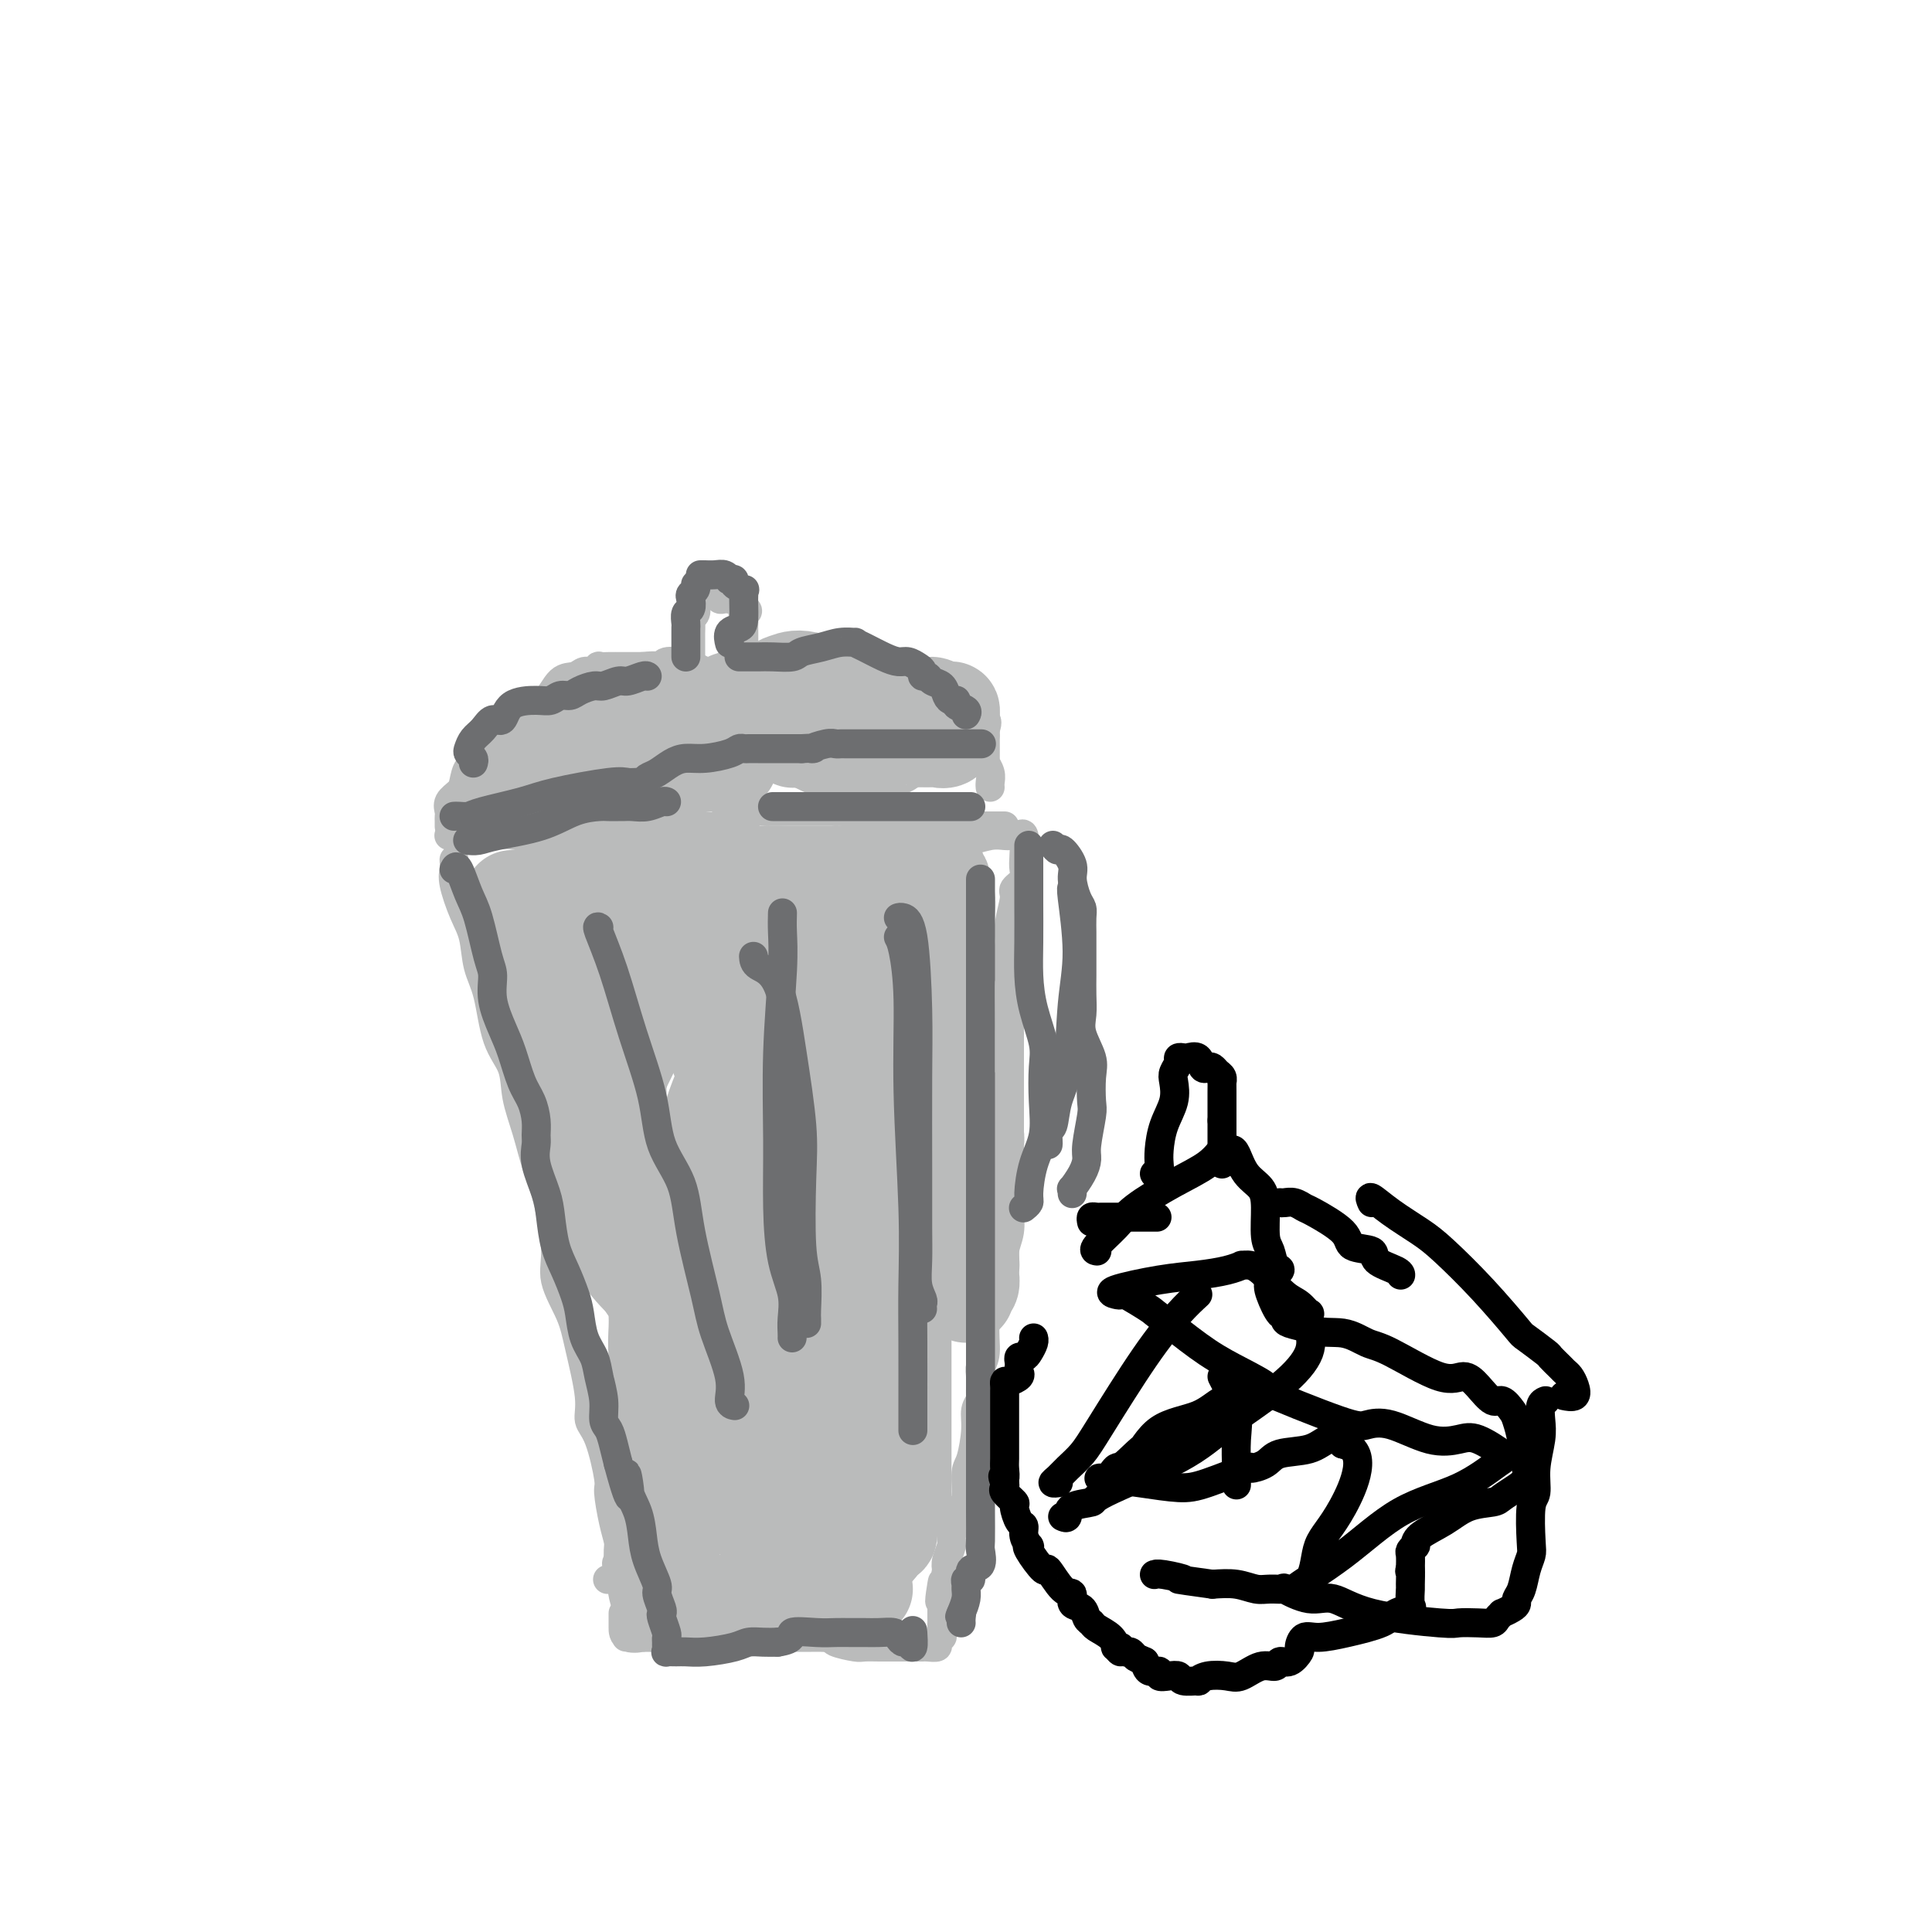 <svg viewBox='0 0 400 400' version='1.1' xmlns='http://www.w3.org/2000/svg' xmlns:xlink='http://www.w3.org/1999/xlink'><g fill='none' stroke='#BABBBB' stroke-width='6' stroke-linecap='round' stroke-linejoin='round'><path d='M94,178c0.046,0.658 0.091,1.315 0,2c-0.091,0.685 -0.319,1.396 0,3c0.319,1.604 1.186,4.101 2,6c0.814,1.899 1.574,3.199 2,5c0.426,1.801 0.519,4.104 1,6c0.481,1.896 1.350,3.386 2,6c0.650,2.614 1.080,6.352 2,9c0.920,2.648 2.329,4.207 3,6c0.671,1.793 0.605,3.819 1,6c0.395,2.181 1.252,4.517 2,7c0.748,2.483 1.387,5.114 2,7c0.613,1.886 1.199,3.027 2,6c0.801,2.973 1.816,7.779 2,11c0.184,3.221 -0.464,4.858 0,7c0.464,2.142 2.039,4.788 3,7c0.961,2.212 1.309,3.991 2,7c0.691,3.009 1.725,7.250 2,10c0.275,2.750 -0.211,4.010 0,5c0.211,0.990 1.118,1.711 2,4c0.882,2.289 1.739,6.145 2,8c0.261,1.855 -0.074,1.709 0,3c0.074,1.291 0.556,4.020 1,6c0.444,1.980 0.851,3.211 1,4c0.149,0.789 0.040,1.135 0,2c-0.040,0.865 -0.011,2.247 0,3c0.011,0.753 0.006,0.876 0,1'/><path d='M128,325c2.329,12.022 0.652,3.078 0,0c-0.652,-3.078 -0.278,-0.289 0,1c0.278,1.289 0.459,1.078 0,1c-0.459,-0.078 -1.560,-0.022 -2,0c-0.440,0.022 -0.220,0.011 0,0'/><path d='M96,173c0.487,-0.016 0.975,-0.033 2,0c1.025,0.033 2.588,0.115 4,0c1.412,-0.115 2.673,-0.427 5,0c2.327,0.427 5.721,1.593 8,2c2.279,0.407 3.443,0.057 5,0c1.557,-0.057 3.506,0.181 5,0c1.494,-0.181 2.534,-0.781 4,-1c1.466,-0.219 3.359,-0.059 5,0c1.641,0.059 3.030,0.016 4,0c0.970,-0.016 1.523,-0.004 3,0c1.477,0.004 3.880,0.001 6,0c2.120,-0.001 3.959,-0.000 6,0c2.041,0.000 4.286,0.000 7,0c2.714,-0.000 5.898,-0.000 8,0c2.102,0.000 3.123,0.000 4,0c0.877,-0.000 1.609,-0.000 2,0c0.391,0.000 0.441,0.000 1,0c0.559,-0.000 1.627,-0.000 3,0c1.373,0.000 3.050,0.000 4,0c0.950,-0.000 1.172,-0.000 2,0c0.828,0.000 2.261,0.000 3,0c0.739,-0.000 0.782,-0.000 1,0c0.218,0.000 0.609,0.000 1,0'/><path d='M189,174c15.667,0.167 8.333,0.083 1,0'/><path d='M190,174c0.479,-0.016 1.175,-0.057 3,0c1.825,0.057 4.779,0.211 7,0c2.221,-0.211 3.708,-0.788 5,-1c1.292,-0.212 2.388,-0.060 3,0c0.612,0.060 0.738,0.029 1,0c0.262,-0.029 0.658,-0.054 1,0c0.342,0.054 0.630,0.188 1,0c0.370,-0.188 0.823,-0.699 1,0c0.177,0.699 0.076,2.607 0,4c-0.076,1.393 -0.129,2.270 0,3c0.129,0.730 0.441,1.314 0,2c-0.441,0.686 -1.635,1.474 -2,2c-0.365,0.526 0.098,0.791 0,2c-0.098,1.209 -0.757,3.364 -1,5c-0.243,1.636 -0.069,2.753 0,4c0.069,1.247 0.035,2.623 0,4'/><path d='M209,199c-0.309,4.550 -0.083,2.925 0,4c0.083,1.075 0.022,4.852 0,7c-0.022,2.148 -0.006,2.668 0,4c0.006,1.332 0.002,3.474 0,5c-0.002,1.526 -0.001,2.434 0,5c0.001,2.566 0.001,6.791 0,9c-0.001,2.209 -0.005,2.404 0,4c0.005,1.596 0.017,4.593 0,7c-0.017,2.407 -0.063,4.225 0,6c0.063,1.775 0.233,3.508 0,5c-0.233,1.492 -0.870,2.741 -1,4c-0.130,1.259 0.249,2.526 0,4c-0.249,1.474 -1.124,3.155 -2,5c-0.876,1.845 -1.752,3.854 -2,6c-0.248,2.146 0.131,4.430 0,6c-0.131,1.570 -0.771,2.426 -1,3c-0.229,0.574 -0.047,0.867 0,2c0.047,1.133 -0.043,3.105 0,4c0.043,0.895 0.218,0.712 0,1c-0.218,0.288 -0.828,1.047 -1,2c-0.172,0.953 0.094,2.100 0,4c-0.094,1.900 -0.550,4.551 -1,6c-0.450,1.449 -0.895,1.694 -1,3c-0.105,1.306 0.131,3.672 0,5c-0.131,1.328 -0.627,1.619 -1,2c-0.373,0.381 -0.622,0.851 -1,2c-0.378,1.149 -0.885,2.978 -1,4c-0.115,1.022 0.161,1.237 0,2c-0.161,0.763 -0.760,2.075 -1,3c-0.240,0.925 -0.120,1.462 0,2'/><path d='M196,325c-2.238,11.396 -1.332,4.885 -1,3c0.332,-1.885 0.089,0.857 0,2c-0.089,1.143 -0.024,0.686 0,1c0.024,0.314 0.006,1.397 0,2c-0.006,0.603 -0.000,0.725 0,1c0.000,0.275 -0.004,0.703 0,1c0.004,0.297 0.017,0.461 0,1c-0.017,0.539 -0.064,1.451 0,2c0.064,0.549 0.238,0.736 0,1c-0.238,0.264 -0.889,0.607 -1,1c-0.111,0.393 0.318,0.837 0,1c-0.318,0.163 -1.384,0.044 -2,0c-0.616,-0.044 -0.781,-0.012 -1,0c-0.219,0.012 -0.492,0.003 -1,0c-0.508,-0.003 -1.250,-0.001 -2,0c-0.750,0.001 -1.508,0.000 -2,0c-0.492,-0.000 -0.716,-0.000 -1,0c-0.284,0.000 -0.626,0.001 -1,0c-0.374,-0.001 -0.781,-0.003 -1,0c-0.219,0.003 -0.252,0.012 -1,0c-0.748,-0.012 -2.211,-0.044 -3,0c-0.789,0.044 -0.905,0.166 -2,0c-1.095,-0.166 -3.170,-0.619 -4,-1c-0.830,-0.381 -0.415,-0.691 0,-1'/><path d='M173,339c-3.366,-0.309 -1.282,-0.083 -1,0c0.282,0.083 -1.240,0.022 -2,0c-0.760,-0.022 -0.759,-0.006 -1,0c-0.241,0.006 -0.725,0.002 -1,0c-0.275,-0.002 -0.343,-0.000 -1,0c-0.657,0.000 -1.905,0.000 -3,0c-1.095,-0.000 -2.037,-0.000 -3,0c-0.963,0.000 -1.946,0.000 -3,0c-1.054,-0.000 -2.179,-0.000 -3,0c-0.821,0.000 -1.337,0.000 -2,0c-0.663,-0.000 -1.472,-0.000 -2,0c-0.528,0.000 -0.774,0.000 -1,0c-0.226,-0.000 -0.430,-0.000 -1,0c-0.570,0.000 -1.505,0.000 -2,0c-0.495,-0.000 -0.551,-0.000 -1,0c-0.449,0.000 -1.290,0.000 -2,0c-0.710,-0.000 -1.288,-0.000 -2,0c-0.712,0.000 -1.556,0.000 -2,0c-0.444,-0.000 -0.487,-0.000 -1,0c-0.513,0.000 -1.497,0.000 -2,0c-0.503,-0.000 -0.527,-0.000 -1,0c-0.473,0.000 -1.397,0.000 -2,0c-0.603,-0.000 -0.887,-0.000 -1,0c-0.113,0.000 -0.057,0.000 0,0'/><path d='M133,339c-6.309,-0.029 -2.083,-0.102 -1,0c1.083,0.102 -0.978,0.377 -2,0c-1.022,-0.377 -1.006,-1.408 -1,-2c0.006,-0.592 0.002,-0.746 0,-1c-0.002,-0.254 -0.000,-0.607 0,-1c0.000,-0.393 0.000,-0.827 0,-1c-0.000,-0.173 -0.000,-0.087 0,0'/><path d='M93,173c-0.061,0.000 -0.121,0.000 0,0c0.121,0.000 0.424,0.000 1,0c0.576,0.000 1.424,0.000 2,0c0.576,0.000 0.879,0.000 1,0c0.121,0.000 0.061,0.000 0,0'/><path d='M103,171c0.769,0.000 1.538,0.000 2,0c0.462,0.000 0.616,0.000 1,0c0.384,-0.000 0.999,0.000 2,0c1.001,0.000 2.390,0.000 3,0c0.610,0.000 0.443,0.000 1,0c0.557,0.000 1.838,0.000 3,0c1.162,0.000 2.207,0.000 3,0c0.793,0.000 1.336,-0.000 2,0c0.664,0.000 1.448,0.000 2,0c0.552,0.000 0.872,0.000 1,0c0.128,0.000 0.064,0.000 0,0'/><path d='M123,171c0.092,0.000 0.183,0.000 1,0c0.817,-0.000 2.358,-0.000 4,0c1.642,0.000 3.384,0.000 5,0c1.616,-0.000 3.104,-0.000 4,0c0.896,0.000 1.198,0.001 2,0c0.802,-0.001 2.102,-0.003 3,0c0.898,0.003 1.393,0.011 2,0c0.607,-0.011 1.325,-0.041 2,0c0.675,0.041 1.308,0.155 2,0c0.692,-0.155 1.442,-0.577 2,-1c0.558,-0.423 0.923,-0.846 1,-1c0.077,-0.154 -0.132,-0.040 0,0c0.132,0.040 0.607,0.007 1,0c0.393,-0.007 0.704,0.012 1,0c0.296,-0.012 0.578,-0.056 1,0c0.422,0.056 0.983,0.211 1,0c0.017,-0.211 -0.511,-0.789 0,-1c0.511,-0.211 2.059,-0.057 3,0c0.941,0.057 1.273,0.015 2,0c0.727,-0.015 1.850,-0.004 3,0c1.150,0.004 2.329,0.001 4,0c1.671,-0.001 3.836,-0.001 6,0'/><path d='M173,168c8.690,-0.242 5.415,0.652 6,1c0.585,0.348 5.032,0.150 8,0c2.968,-0.150 4.458,-0.250 6,0c1.542,0.250 3.135,0.852 4,1c0.865,0.148 1.001,-0.156 1,0c-0.001,0.156 -0.141,0.774 0,1c0.141,0.226 0.561,0.061 1,0c0.439,-0.061 0.895,-0.016 1,0c0.105,0.016 -0.142,0.004 0,0c0.142,-0.004 0.671,-0.001 1,0c0.329,0.001 0.456,0.000 1,0c0.544,-0.000 1.505,-0.000 2,0c0.495,0.000 0.525,0.000 1,0c0.475,-0.000 1.395,-0.000 2,0c0.605,0.000 0.894,0.000 1,0c0.106,-0.000 0.030,-0.000 0,0c-0.030,0.000 -0.015,0.000 0,0'/><path d='M93,171c-0.001,0.088 -0.002,0.175 0,0c0.002,-0.175 0.007,-0.614 0,-1c-0.007,-0.386 -0.027,-0.721 0,-1c0.027,-0.279 0.100,-0.502 0,-1c-0.100,-0.498 -0.374,-1.270 0,-2c0.374,-0.730 1.395,-1.416 2,-2c0.605,-0.584 0.792,-1.064 1,-2c0.208,-0.936 0.436,-2.329 1,-3c0.564,-0.671 1.464,-0.622 2,-1c0.536,-0.378 0.707,-1.183 1,-2c0.293,-0.817 0.708,-1.647 1,-2c0.292,-0.353 0.463,-0.231 1,-1c0.537,-0.769 1.441,-2.430 2,-3c0.559,-0.570 0.772,-0.047 1,0c0.228,0.047 0.473,-0.380 1,-1c0.527,-0.620 1.338,-1.433 2,-2c0.662,-0.567 1.174,-0.888 2,-1c0.826,-0.112 1.965,-0.015 3,-1c1.035,-0.985 1.966,-3.052 3,-4c1.034,-0.948 2.170,-0.776 3,-1c0.830,-0.224 1.352,-0.845 2,-1c0.648,-0.155 1.422,0.155 2,0c0.578,-0.155 0.962,-0.773 1,-1c0.038,-0.227 -0.268,-0.061 0,0c0.268,0.061 1.111,0.016 2,0c0.889,-0.016 1.826,-0.005 3,0c1.174,0.005 2.587,0.002 4,0'/><path d='M133,138c3.524,-0.401 3.834,0.096 4,0c0.166,-0.096 0.190,-0.786 1,-1c0.810,-0.214 2.408,0.048 3,0c0.592,-0.048 0.180,-0.405 1,0c0.820,0.405 2.874,1.572 4,2c1.126,0.428 1.326,0.119 2,0c0.674,-0.119 1.822,-0.046 3,0c1.178,0.046 2.384,0.065 3,0c0.616,-0.065 0.640,-0.214 1,0c0.360,0.214 1.056,0.789 2,1c0.944,0.211 2.138,0.056 3,0c0.862,-0.056 1.393,-0.015 2,0c0.607,0.015 1.289,0.004 2,0c0.711,-0.004 1.453,-0.001 2,0c0.547,0.001 0.901,0.000 1,0c0.099,-0.000 -0.058,-0.000 1,0c1.058,0.000 3.331,0.000 5,0c1.669,-0.000 2.734,-0.001 4,0c1.266,0.001 2.734,0.004 4,0c1.266,-0.004 2.332,-0.016 3,0c0.668,0.016 0.938,0.060 2,0c1.062,-0.060 2.914,-0.224 4,0c1.086,0.224 1.404,0.834 2,1c0.596,0.166 1.469,-0.113 2,0c0.531,0.113 0.720,0.619 1,1c0.280,0.381 0.652,0.638 1,1c0.348,0.362 0.670,0.828 1,1c0.330,0.172 0.666,0.049 1,0c0.334,-0.049 0.667,-0.025 1,0'/><path d='M199,144c1.614,0.839 1.147,0.937 1,1c-0.147,0.063 0.024,0.092 0,0c-0.024,-0.092 -0.245,-0.305 0,0c0.245,0.305 0.955,1.128 1,2c0.045,0.872 -0.576,1.792 0,2c0.576,0.208 2.351,-0.295 3,0c0.649,0.295 0.174,1.387 0,2c-0.174,0.613 -0.047,0.745 0,1c0.047,0.255 0.013,0.633 0,1c-0.013,0.367 -0.004,0.724 0,1c0.004,0.276 0.005,0.472 0,1c-0.005,0.528 -0.015,1.388 0,2c0.015,0.612 0.057,0.977 0,1c-0.057,0.023 -0.211,-0.295 0,0c0.211,0.295 0.789,1.203 1,2c0.211,0.797 0.057,1.484 0,2c-0.057,0.516 -0.016,0.862 0,1c0.016,0.138 0.008,0.069 0,0'/><path d='M143,137c-0.001,0.014 -0.001,0.029 0,-1c0.001,-1.029 0.004,-3.101 0,-4c-0.004,-0.899 -0.015,-0.626 0,-1c0.015,-0.374 0.057,-1.395 0,-2c-0.057,-0.605 -0.212,-0.793 0,-1c0.212,-0.207 0.792,-0.434 1,-1c0.208,-0.566 0.046,-1.472 0,-2c-0.046,-0.528 0.026,-0.677 0,-1c-0.026,-0.323 -0.149,-0.818 0,-1c0.149,-0.182 0.569,-0.050 1,0c0.431,0.050 0.871,0.017 1,0c0.129,-0.017 -0.054,-0.019 0,0c0.054,0.019 0.344,0.057 1,0c0.656,-0.057 1.678,-0.211 2,0c0.322,0.211 -0.055,0.787 0,1c0.055,0.213 0.542,0.063 1,0c0.458,-0.063 0.886,-0.037 1,0c0.114,0.037 -0.085,0.087 0,0c0.085,-0.087 0.453,-0.311 1,0c0.547,0.311 1.274,1.155 2,2'/><path d='M154,126c1.547,0.407 0.415,0.925 0,1c-0.415,0.075 -0.111,-0.292 0,0c0.111,0.292 0.030,1.245 0,2c-0.030,0.755 -0.008,1.313 0,2c0.008,0.687 0.002,1.504 0,2c-0.002,0.496 -0.001,0.672 0,1c0.001,0.328 0.000,0.808 0,1c-0.000,0.192 -0.000,0.096 0,0'/></g>
<g fill='none' stroke='#BABBBB' stroke-width='20' stroke-linecap='round' stroke-linejoin='round'><path d='M106,186c0.347,-0.061 0.694,-0.121 1,0c0.306,0.121 0.572,0.425 2,0c1.428,-0.425 4.018,-1.578 6,-2c1.982,-0.422 3.356,-0.113 4,0c0.644,0.113 0.558,0.030 1,0c0.442,-0.030 1.413,-0.008 2,0c0.587,0.008 0.788,0.002 1,0c0.212,-0.002 0.433,-0.001 1,0c0.567,0.001 1.481,0.000 2,0c0.519,-0.000 0.645,-0.000 2,0c1.355,0.000 3.939,0.000 5,0c1.061,-0.000 0.599,-0.001 1,0c0.401,0.001 1.666,0.002 3,0c1.334,-0.002 2.739,-0.007 4,0c1.261,0.007 2.378,0.026 3,0c0.622,-0.026 0.748,-0.098 2,0c1.252,0.098 3.630,0.366 5,0c1.370,-0.366 1.732,-1.366 3,-2c1.268,-0.634 3.442,-0.902 5,-1c1.558,-0.098 2.500,-0.026 4,0c1.500,0.026 3.558,0.007 5,0c1.442,-0.007 2.269,-0.002 3,0c0.731,0.002 1.365,0.001 2,0'/><path d='M173,181c10.689,-0.773 3.911,-0.206 2,0c-1.911,0.206 1.045,0.051 2,0c0.955,-0.051 -0.091,0.000 0,0c0.091,-0.000 1.318,-0.053 2,0c0.682,0.053 0.817,0.210 1,0c0.183,-0.210 0.412,-0.788 1,-1c0.588,-0.212 1.534,-0.057 2,0c0.466,0.057 0.454,0.015 1,0c0.546,-0.015 1.652,-0.004 2,0c0.348,0.004 -0.061,0.001 0,0c0.061,-0.001 0.592,-0.000 1,0c0.408,0.000 0.691,0.000 1,0c0.309,-0.000 0.642,0.000 1,0c0.358,-0.000 0.741,-0.001 1,0c0.259,0.001 0.395,0.003 1,0c0.605,-0.003 1.678,-0.011 2,0c0.322,0.011 -0.106,0.040 0,0c0.106,-0.040 0.745,-0.148 1,0c0.255,0.148 0.125,0.553 0,1c-0.125,0.447 -0.244,0.937 0,1c0.244,0.063 0.850,-0.299 1,0c0.150,0.299 -0.156,1.260 0,2c0.156,0.740 0.774,1.259 1,2c0.226,0.741 0.061,1.704 0,3c-0.061,1.296 -0.016,2.926 0,4c0.016,1.074 0.005,1.593 0,2c-0.005,0.407 -0.002,0.704 0,1'/><path d='M196,196c0.510,2.835 0.284,1.921 0,2c-0.284,0.079 -0.626,1.151 -1,2c-0.374,0.849 -0.780,1.474 -1,2c-0.220,0.526 -0.255,0.954 0,2c0.255,1.046 0.800,2.712 1,4c0.200,1.288 0.053,2.200 0,3c-0.053,0.800 -0.014,1.489 0,2c0.014,0.511 0.003,0.845 0,2c-0.003,1.155 0.002,3.132 0,4c-0.002,0.868 -0.011,0.626 0,1c0.011,0.374 0.041,1.364 0,2c-0.041,0.636 -0.155,0.919 0,2c0.155,1.081 0.577,2.961 0,4c-0.577,1.039 -2.155,1.237 -3,2c-0.845,0.763 -0.956,2.093 -1,3c-0.044,0.907 -0.019,1.393 0,2c0.019,0.607 0.033,1.337 0,2c-0.033,0.663 -0.112,1.261 0,2c0.112,0.739 0.415,1.620 0,2c-0.415,0.380 -1.547,0.260 -2,1c-0.453,0.740 -0.226,2.339 0,3c0.226,0.661 0.453,0.383 0,1c-0.453,0.617 -1.585,2.129 -2,3c-0.415,0.871 -0.111,1.101 0,2c0.111,0.899 0.030,2.467 0,3c-0.030,0.533 -0.008,0.029 0,1c0.008,0.971 0.002,3.415 0,5c-0.002,1.585 -0.001,2.310 0,3c0.001,0.690 0.000,1.345 0,2'/><path d='M187,265c-0.000,3.121 -0.000,2.923 0,3c0.000,0.077 0.000,0.427 0,1c-0.000,0.573 -0.000,1.367 0,2c0.000,0.633 0.000,1.104 0,2c-0.000,0.896 -0.000,2.217 0,3c0.000,0.783 0.000,1.029 0,2c-0.000,0.971 -0.000,2.668 0,4c0.000,1.332 0.000,2.298 0,3c-0.000,0.702 -0.000,1.140 0,2c0.000,0.860 0.000,2.141 0,3c-0.000,0.859 -0.000,1.297 0,2c0.000,0.703 0.000,1.673 0,3c-0.000,1.327 -0.000,3.012 0,4c0.000,0.988 0.001,1.277 0,2c-0.001,0.723 -0.002,1.878 0,3c0.002,1.122 0.007,2.210 0,3c-0.007,0.790 -0.026,1.280 0,2c0.026,0.720 0.098,1.669 0,2c-0.098,0.331 -0.365,0.044 -1,0c-0.635,-0.044 -1.637,0.157 -2,1c-0.363,0.843 -0.087,2.330 0,3c0.087,0.670 -0.015,0.524 0,1c0.015,0.476 0.148,1.573 0,2c-0.148,0.427 -0.575,0.183 -1,0c-0.425,-0.183 -0.846,-0.307 -1,0c-0.154,0.307 -0.042,1.044 0,1c0.042,-0.044 0.012,-0.870 0,-1c-0.012,-0.130 -0.006,0.435 0,1'/><path d='M182,319c-0.727,1.400 -0.044,0.900 0,1c0.044,0.100 -0.550,0.800 -1,1c-0.450,0.200 -0.755,-0.100 -1,0c-0.245,0.100 -0.430,0.599 -1,1c-0.570,0.401 -1.527,0.703 -2,1c-0.473,0.297 -0.464,0.590 -1,1c-0.536,0.410 -1.618,0.937 -3,1c-1.382,0.063 -3.066,-0.337 -4,0c-0.934,0.337 -1.118,1.410 -1,2c0.118,0.590 0.540,0.697 0,1c-0.540,0.303 -2.041,0.803 -3,1c-0.959,0.197 -1.377,0.091 -2,0c-0.623,-0.091 -1.452,-0.168 -2,0c-0.548,0.168 -0.814,0.580 -1,1c-0.186,0.420 -0.292,0.848 -1,1c-0.708,0.152 -2.018,0.026 -3,0c-0.982,-0.026 -1.636,0.046 -2,0c-0.364,-0.046 -0.436,-0.209 -1,0c-0.564,0.209 -1.618,0.792 -2,1c-0.382,0.208 -0.091,0.042 -1,0c-0.909,-0.042 -3.017,0.041 -4,0c-0.983,-0.041 -0.841,-0.207 -1,0c-0.159,0.207 -0.620,0.786 -1,1c-0.380,0.214 -0.680,0.061 -1,0c-0.320,-0.061 -0.660,-0.031 -1,0'/><path d='M142,333c-3.973,0.757 -0.907,0.149 0,0c0.907,-0.149 -0.345,0.161 -1,0c-0.655,-0.161 -0.712,-0.792 -1,-2c-0.288,-1.208 -0.808,-2.994 -1,-4c-0.192,-1.006 -0.055,-1.231 0,-2c0.055,-0.769 0.029,-2.083 0,-3c-0.029,-0.917 -0.061,-1.437 0,-2c0.061,-0.563 0.213,-1.168 0,-2c-0.213,-0.832 -0.793,-1.889 -1,-3c-0.207,-1.111 -0.041,-2.276 0,-3c0.041,-0.724 -0.041,-1.008 0,-2c0.041,-0.992 0.207,-2.691 0,-4c-0.207,-1.309 -0.788,-2.228 -1,-3c-0.212,-0.772 -0.057,-1.399 0,-2c0.057,-0.601 0.015,-1.178 0,-2c-0.015,-0.822 -0.003,-1.890 0,-3c0.003,-1.110 -0.003,-2.262 0,-3c0.003,-0.738 0.015,-1.061 0,-2c-0.015,-0.939 -0.057,-2.492 0,-4c0.057,-1.508 0.211,-2.970 0,-4c-0.211,-1.030 -0.789,-1.627 -1,-3c-0.211,-1.373 -0.057,-3.524 0,-5c0.057,-1.476 0.016,-2.279 0,-3c-0.016,-0.721 -0.008,-1.361 0,-2'/><path d='M136,270c-1.382,-10.524 -1.839,-5.332 -2,-4c-0.161,1.332 -0.028,-1.194 0,-3c0.028,-1.806 -0.049,-2.892 0,-4c0.049,-1.108 0.224,-2.237 0,-3c-0.224,-0.763 -0.848,-1.160 -1,-2c-0.152,-0.840 0.170,-2.123 0,-3c-0.170,-0.877 -0.830,-1.349 -1,-2c-0.170,-0.651 0.149,-1.483 0,-2c-0.149,-0.517 -0.766,-0.721 -1,-1c-0.234,-0.279 -0.087,-0.632 0,-1c0.087,-0.368 0.113,-0.750 0,-1c-0.113,-0.250 -0.363,-0.369 -1,-1c-0.637,-0.631 -1.659,-1.776 -2,-2c-0.341,-0.224 -0.002,0.471 0,0c0.002,-0.471 -0.333,-2.107 -1,-3c-0.667,-0.893 -1.666,-1.041 -2,-1c-0.334,0.041 -0.001,0.272 0,0c0.001,-0.272 -0.328,-1.045 -1,-2c-0.672,-0.955 -1.687,-2.091 -2,-3c-0.313,-0.909 0.076,-1.591 0,-2c-0.076,-0.409 -0.616,-0.544 -1,-1c-0.384,-0.456 -0.611,-1.235 -1,-2c-0.389,-0.765 -0.942,-1.518 -1,-2c-0.058,-0.482 0.377,-0.693 0,-1c-0.377,-0.307 -1.565,-0.711 -2,-1c-0.435,-0.289 -0.117,-0.462 0,-1c0.117,-0.538 0.033,-1.439 0,-2c-0.033,-0.561 -0.017,-0.780 0,-1'/><path d='M117,219c-2.101,-4.455 -0.353,-3.093 0,-3c0.353,0.093 -0.689,-1.082 -1,-2c-0.311,-0.918 0.110,-1.579 0,-2c-0.110,-0.421 -0.751,-0.603 -1,-1c-0.249,-0.397 -0.105,-1.008 0,-2c0.105,-0.992 0.173,-2.364 0,-3c-0.173,-0.636 -0.586,-0.537 -1,-1c-0.414,-0.463 -0.828,-1.487 -1,-2c-0.172,-0.513 -0.102,-0.516 0,-1c0.102,-0.484 0.237,-1.449 0,-2c-0.237,-0.551 -0.846,-0.689 -1,-1c-0.154,-0.311 0.148,-0.796 0,-1c-0.148,-0.204 -0.744,-0.128 -1,0c-0.256,0.128 -0.171,0.308 0,1c0.171,0.692 0.427,1.896 1,3c0.573,1.104 1.464,2.107 2,3c0.536,0.893 0.717,1.677 1,3c0.283,1.323 0.667,3.187 1,4c0.333,0.813 0.614,0.577 1,1c0.386,0.423 0.877,1.505 1,2c0.123,0.495 -0.121,0.402 0,1c0.121,0.598 0.606,1.885 1,3c0.394,1.115 0.697,2.057 1,3'/><path d='M120,222c1.360,4.078 0.259,2.271 0,2c-0.259,-0.271 0.323,0.992 1,2c0.677,1.008 1.450,1.760 2,3c0.550,1.240 0.876,2.967 1,4c0.124,1.033 0.047,1.372 0,2c-0.047,0.628 -0.062,1.544 0,2c0.062,0.456 0.202,0.453 0,1c-0.202,0.547 -0.746,1.643 -1,2c-0.254,0.357 -0.218,-0.026 0,1c0.218,1.026 0.619,3.461 1,5c0.381,1.539 0.743,2.183 1,3c0.257,0.817 0.409,1.806 1,3c0.591,1.194 1.623,2.592 2,3c0.377,0.408 0.101,-0.174 0,0c-0.101,0.174 -0.027,1.106 0,2c0.027,0.894 0.007,1.752 0,2c-0.007,0.248 -0.002,-0.115 0,0c0.002,0.115 0.001,0.707 0,0c-0.001,-0.707 -0.000,-2.712 0,-6c0.000,-3.288 0.000,-7.859 0,-11c-0.000,-3.141 -0.000,-4.852 0,-7c0.000,-2.148 0.000,-4.732 0,-7c-0.000,-2.268 -0.000,-4.219 0,-6c0.000,-1.781 0.000,-3.390 0,-5'/><path d='M128,217c-0.000,-7.203 -0.000,-4.210 0,-4c0.000,0.210 0.000,-2.361 0,-4c-0.000,-1.639 -0.001,-2.344 0,-3c0.001,-0.656 0.003,-1.263 0,-2c-0.003,-0.737 -0.010,-1.605 0,-3c0.010,-1.395 0.038,-3.319 0,-4c-0.038,-0.681 -0.142,-0.120 0,0c0.142,0.120 0.529,-0.203 1,-1c0.471,-0.797 1.027,-2.070 1,-3c-0.027,-0.930 -0.635,-1.519 0,-2c0.635,-0.481 2.515,-0.854 3,-1c0.485,-0.146 -0.423,-0.064 0,0c0.423,0.064 2.177,0.110 3,0c0.823,-0.110 0.717,-0.378 1,0c0.283,0.378 0.957,1.401 2,2c1.043,0.599 2.454,0.775 4,1c1.546,0.225 3.227,0.498 5,1c1.773,0.502 3.638,1.231 5,2c1.362,0.769 2.220,1.578 3,2c0.780,0.422 1.481,0.457 2,1c0.519,0.543 0.857,1.595 0,2c-0.857,0.405 -2.909,0.164 -5,1c-2.091,0.836 -4.220,2.750 -6,4c-1.780,1.250 -3.210,1.837 -4,2c-0.790,0.163 -0.940,-0.096 -1,0c-0.060,0.096 -0.030,0.548 0,1'/><path d='M142,209c-3.027,0.681 -2.593,-1.618 -2,-3c0.593,-1.382 1.346,-1.849 3,-3c1.654,-1.151 4.211,-2.988 7,-4c2.789,-1.012 5.812,-1.200 9,-2c3.188,-0.800 6.542,-2.211 9,-3c2.458,-0.789 4.020,-0.955 5,-1c0.980,-0.045 1.377,0.030 2,0c0.623,-0.030 1.473,-0.164 2,0c0.527,0.164 0.732,0.626 1,1c0.268,0.374 0.601,0.660 1,1c0.399,0.340 0.866,0.735 1,2c0.134,1.265 -0.066,3.400 0,5c0.066,1.600 0.396,2.666 0,4c-0.396,1.334 -1.518,2.936 -2,5c-0.482,2.064 -0.325,4.591 -1,6c-0.675,1.409 -2.181,1.701 -4,3c-1.819,1.299 -3.952,3.606 -5,5c-1.048,1.394 -1.010,1.874 -1,2c0.010,0.126 -0.008,-0.101 0,-1c0.008,-0.899 0.041,-2.470 0,-4c-0.041,-1.530 -0.155,-3.018 0,-5c0.155,-1.982 0.580,-4.457 1,-6c0.420,-1.543 0.834,-2.155 1,-2c0.166,0.155 0.083,1.078 0,2'/><path d='M169,211c-1.309,-1.275 -5.082,2.539 -7,6c-1.918,3.461 -1.980,6.571 -3,10c-1.020,3.429 -2.996,7.178 -4,10c-1.004,2.822 -1.036,4.717 -1,6c0.036,1.283 0.140,1.955 0,3c-0.140,1.045 -0.523,2.464 0,4c0.523,1.536 1.952,3.188 3,4c1.048,0.812 1.714,0.784 2,1c0.286,0.216 0.190,0.678 1,1c0.810,0.322 2.525,0.506 4,1c1.475,0.494 2.709,1.297 4,1c1.291,-0.297 2.637,-1.695 4,-3c1.363,-1.305 2.741,-2.517 4,-5c1.259,-2.483 2.398,-6.237 3,-10c0.602,-3.763 0.667,-7.536 0,-12c-0.667,-4.464 -2.066,-9.620 -5,-14c-2.934,-4.380 -7.405,-7.985 -10,-10c-2.595,-2.015 -3.315,-2.442 -6,-3c-2.685,-0.558 -7.334,-1.249 -10,-1c-2.666,0.249 -3.350,1.436 -5,3c-1.650,1.564 -4.265,3.505 -6,5c-1.735,1.495 -2.590,2.543 -4,5c-1.410,2.457 -3.375,6.322 -5,10c-1.625,3.678 -2.908,7.168 -4,10c-1.092,2.832 -1.991,5.005 -2,8c-0.009,2.995 0.874,6.813 2,10c1.126,3.187 2.495,5.743 4,8c1.505,2.257 3.144,4.216 5,6c1.856,1.784 3.928,3.392 6,5'/><path d='M139,270c2.209,2.277 2.232,2.470 3,3c0.768,0.530 2.280,1.398 4,2c1.720,0.602 3.648,0.938 5,1c1.352,0.062 2.127,-0.150 3,-1c0.873,-0.850 1.843,-2.339 3,-5c1.157,-2.661 2.500,-6.495 3,-9c0.500,-2.505 0.159,-3.680 0,-6c-0.159,-2.320 -0.134,-5.784 0,-9c0.134,-3.216 0.376,-6.182 0,-9c-0.376,-2.818 -1.372,-5.487 -2,-7c-0.628,-1.513 -0.890,-1.869 -1,-2c-0.110,-0.131 -0.068,-0.037 0,0c0.068,0.037 0.162,0.016 0,2c-0.162,1.984 -0.579,5.973 -1,10c-0.421,4.027 -0.845,8.090 -1,12c-0.155,3.910 -0.041,7.665 0,11c0.041,3.335 0.009,6.249 0,9c-0.009,2.751 0.003,5.338 0,7c-0.003,1.662 -0.022,2.400 0,3c0.022,0.600 0.086,1.063 0,1c-0.086,-0.063 -0.320,-0.651 0,-1c0.320,-0.349 1.195,-0.458 2,-2c0.805,-1.542 1.539,-4.518 2,-7c0.461,-2.482 0.649,-4.469 1,-7c0.351,-2.531 0.864,-5.604 0,-9c-0.864,-3.396 -3.104,-7.113 -4,-9c-0.896,-1.887 -0.448,-1.943 0,-2'/><path d='M156,246c-0.845,-1.869 -0.958,-1.040 -1,-1c-0.042,0.040 -0.013,-0.707 0,1c0.013,1.707 0.010,5.868 0,9c-0.010,3.132 -0.028,5.233 0,8c0.028,2.767 0.103,6.199 0,9c-0.103,2.801 -0.384,4.970 0,7c0.384,2.030 1.433,3.921 2,6c0.567,2.079 0.650,4.347 1,6c0.350,1.653 0.966,2.691 2,4c1.034,1.309 2.487,2.890 3,4c0.513,1.110 0.085,1.747 0,1c-0.085,-0.747 0.174,-2.880 1,-4c0.826,-1.120 2.219,-1.226 3,-2c0.781,-0.774 0.948,-2.215 1,-4c0.052,-1.785 -0.012,-3.913 0,-6c0.012,-2.087 0.101,-4.132 0,-5c-0.101,-0.868 -0.393,-0.558 -1,-1c-0.607,-0.442 -1.528,-1.636 -2,-2c-0.472,-0.364 -0.494,0.101 -1,0c-0.506,-0.101 -1.497,-0.769 -4,0c-2.503,0.769 -6.520,2.976 -9,5c-2.480,2.024 -3.423,3.864 -4,6c-0.577,2.136 -0.789,4.568 -1,7'/><path d='M146,294c-1.007,2.714 -1.024,3.000 -1,4c0.024,1.000 0.089,2.716 0,4c-0.089,1.284 -0.332,2.138 1,4c1.332,1.862 4.237,4.734 6,6c1.763,1.266 2.382,0.927 3,1c0.618,0.073 1.236,0.557 2,1c0.764,0.443 1.674,0.844 3,1c1.326,0.156 3.067,0.067 4,0c0.933,-0.067 1.059,-0.111 3,-1c1.941,-0.889 5.697,-2.623 8,-4c2.303,-1.377 3.153,-2.397 4,-4c0.847,-1.603 1.691,-3.789 2,-6c0.309,-2.211 0.083,-4.448 0,-6c-0.083,-1.552 -0.022,-2.418 0,-3c0.022,-0.582 0.006,-0.881 0,-1c-0.006,-0.119 -0.003,-0.060 0,0'/><path d='M106,163c0.012,-0.507 0.024,-1.015 0,-1c-0.024,0.015 -0.084,0.551 0,0c0.084,-0.551 0.314,-2.189 1,-3c0.686,-0.811 1.830,-0.796 3,-1c1.170,-0.204 2.367,-0.628 3,-1c0.633,-0.372 0.701,-0.691 1,-1c0.299,-0.309 0.828,-0.608 1,-1c0.172,-0.392 -0.012,-0.879 0,-1c0.012,-0.121 0.220,0.122 1,0c0.780,-0.122 2.131,-0.611 3,-1c0.869,-0.389 1.257,-0.678 2,-1c0.743,-0.322 1.842,-0.679 3,-1c1.158,-0.321 2.376,-0.608 3,-1c0.624,-0.392 0.653,-0.890 1,-1c0.347,-0.110 1.010,0.167 2,0c0.990,-0.167 2.307,-0.777 3,-1c0.693,-0.223 0.764,-0.060 1,0c0.236,0.060 0.639,0.017 1,0c0.361,-0.017 0.681,-0.009 1,0'/><path d='M136,148c4.464,-1.636 1.123,-0.227 1,0c-0.123,0.227 2.971,-0.728 5,-1c2.029,-0.272 2.991,0.137 4,0c1.009,-0.137 2.063,-0.822 3,-1c0.937,-0.178 1.756,0.149 2,0c0.244,-0.149 -0.088,-0.774 0,-1c0.088,-0.226 0.596,-0.052 1,0c0.404,0.052 0.705,-0.019 1,0c0.295,0.019 0.583,0.128 1,0c0.417,-0.128 0.964,-0.492 1,-1c0.036,-0.508 -0.439,-1.159 0,-1c0.439,0.159 1.792,1.130 3,1c1.208,-0.130 2.271,-1.359 3,-2c0.729,-0.641 1.125,-0.694 2,-1c0.875,-0.306 2.228,-0.867 5,0c2.772,0.867 6.962,3.160 9,4c2.038,0.840 1.922,0.225 2,0c0.078,-0.225 0.348,-0.060 1,0c0.652,0.060 1.685,0.016 2,0c0.315,-0.016 -0.087,-0.005 0,0c0.087,0.005 0.664,0.005 1,0c0.336,-0.005 0.432,-0.016 1,0c0.568,0.016 1.608,0.060 2,0c0.392,-0.060 0.136,-0.222 1,0c0.864,0.222 2.848,0.829 4,1c1.152,0.171 1.472,-0.094 2,0c0.528,0.094 1.264,0.547 2,1'/><path d='M195,147c4.132,0.925 0.964,0.237 0,0c-0.964,-0.237 0.278,-0.022 1,0c0.722,0.022 0.926,-0.150 1,0c0.074,0.150 0.018,0.622 0,1c-0.018,0.378 0.002,0.662 0,1c-0.002,0.338 -0.027,0.732 0,1c0.027,0.268 0.105,0.412 0,1c-0.105,0.588 -0.392,1.622 -1,2c-0.608,0.378 -1.538,0.101 -2,0c-0.462,-0.101 -0.455,-0.027 -1,0c-0.545,0.027 -1.641,0.005 -2,0c-0.359,-0.005 0.019,0.006 0,0c-0.019,-0.006 -0.433,-0.030 -1,0c-0.567,0.030 -1.285,0.113 -2,0c-0.715,-0.113 -1.427,-0.423 -2,0c-0.573,0.423 -1.005,1.579 -2,2c-0.995,0.421 -2.551,0.107 -4,0c-1.449,-0.107 -2.790,-0.008 -4,0c-1.210,0.008 -2.287,-0.075 -3,0c-0.713,0.075 -1.061,0.307 -2,0c-0.939,-0.307 -2.470,-1.154 -4,-2'/><path d='M167,153c-4.770,0.061 -2.195,0.212 -2,0c0.195,-0.212 -1.988,-0.789 -3,-1c-1.012,-0.211 -0.851,-0.057 -1,0c-0.149,0.057 -0.606,0.015 -1,0c-0.394,-0.015 -0.725,-0.004 -1,0c-0.275,0.004 -0.494,0.001 -1,0c-0.506,-0.001 -1.298,-0.001 -2,0c-0.702,0.001 -1.313,0.001 -2,0c-0.687,-0.001 -1.449,-0.004 -2,0c-0.551,0.004 -0.891,0.015 -1,0c-0.109,-0.015 0.013,-0.057 0,0c-0.013,0.057 -0.160,0.211 -1,0c-0.840,-0.211 -2.372,-0.789 -3,-1c-0.628,-0.211 -0.352,-0.057 -1,0c-0.648,0.057 -2.219,0.015 -3,0c-0.781,-0.015 -0.771,-0.004 -1,0c-0.229,0.004 -0.695,0.001 -1,0c-0.305,-0.001 -0.448,-0.000 -1,0c-0.552,0.000 -1.514,-0.001 -3,0c-1.486,0.001 -3.495,0.003 -5,0c-1.505,-0.003 -2.507,-0.011 -4,0c-1.493,0.011 -3.479,0.041 -5,0c-1.521,-0.041 -2.577,-0.155 -3,0c-0.423,0.155 -0.211,0.577 0,1'/><path d='M120,152c-7.274,-0.037 -1.959,0.372 0,1c1.959,0.628 0.562,1.475 0,2c-0.562,0.525 -0.288,0.729 0,1c0.288,0.271 0.591,0.608 1,1c0.409,0.392 0.925,0.837 1,1c0.075,0.163 -0.291,0.044 0,0c0.291,-0.044 1.240,-0.012 2,0c0.760,0.012 1.331,0.003 2,0c0.669,-0.003 1.435,-0.001 3,0c1.565,0.001 3.928,0.000 6,0c2.072,-0.000 3.853,-0.000 5,0c1.147,0.000 1.659,0.000 2,0c0.341,-0.000 0.511,-0.000 1,0c0.489,0.000 1.298,0.000 2,0c0.702,-0.000 1.299,-0.000 2,0c0.701,0.000 1.508,0.000 2,0c0.492,-0.000 0.671,-0.000 1,0c0.329,0.000 0.808,0.000 1,0c0.192,-0.000 0.096,-0.000 0,0'/><path d='M200,230c0.310,0.544 0.620,1.089 1,2c0.380,0.911 0.830,2.189 1,3c0.170,0.811 0.060,1.154 0,2c-0.060,0.846 -0.069,2.193 0,3c0.069,0.807 0.215,1.074 0,1c-0.215,-0.074 -0.790,-0.489 -1,0c-0.210,0.489 -0.056,1.882 0,3c0.056,1.118 0.015,1.962 0,2c-0.015,0.038 -0.004,-0.729 0,0c0.004,0.729 0.001,2.955 0,4c-0.001,1.045 -0.000,0.909 0,1c0.000,0.091 0.000,0.410 0,1c-0.000,0.590 -0.000,1.453 0,2c0.000,0.547 -0.000,0.779 0,1c0.000,0.221 0.000,0.430 0,1c-0.000,0.570 -0.000,1.499 0,2c0.000,0.501 0.001,0.572 0,1c-0.001,0.428 -0.004,1.214 0,2c0.004,0.786 0.015,1.573 0,2c-0.015,0.427 -0.057,0.493 0,1c0.057,0.507 0.211,1.456 0,2c-0.211,0.544 -0.788,0.685 -1,1c-0.212,0.315 -0.061,0.804 0,1c0.061,0.196 0.030,0.098 0,0'/><path d='M150,223c0.172,0.039 0.344,0.078 0,1c-0.344,0.922 -1.202,2.727 -2,5c-0.798,2.273 -1.534,5.015 -2,7c-0.466,1.985 -0.661,3.213 -1,4c-0.339,0.787 -0.822,1.132 -1,2c-0.178,0.868 -0.051,2.259 0,3c0.051,0.741 0.028,0.832 0,1c-0.028,0.168 -0.060,0.412 0,1c0.060,0.588 0.212,1.518 0,1c-0.212,-0.518 -0.788,-2.486 -1,-4c-0.212,-1.514 -0.061,-2.576 0,-3c0.061,-0.424 0.030,-0.212 0,0'/><path d='M149,218c-0.212,0.336 -0.423,0.671 0,1c0.423,0.329 1.481,0.651 2,2c0.519,1.349 0.498,3.726 1,6c0.502,2.274 1.525,4.446 2,6c0.475,1.554 0.401,2.492 1,4c0.599,1.508 1.871,3.588 3,6c1.129,2.412 2.117,5.158 3,7c0.883,1.842 1.662,2.781 2,4c0.338,1.219 0.235,2.719 1,4c0.765,1.281 2.398,2.345 3,3c0.602,0.655 0.172,0.901 0,1c-0.172,0.099 -0.086,0.049 0,0'/><path d='M181,255c0.425,-0.387 0.850,-0.774 1,0c0.150,0.774 0.026,2.709 0,4c-0.026,1.291 0.046,1.938 0,4c-0.046,2.062 -0.208,5.539 0,9c0.208,3.461 0.788,6.904 1,9c0.212,2.096 0.057,2.843 0,4c-0.057,1.157 -0.015,2.723 0,4c0.015,1.277 0.004,2.265 0,3c-0.004,0.735 -0.001,1.216 0,2c0.001,0.784 0.000,1.870 0,3c-0.000,1.130 -0.000,2.304 0,3c0.000,0.696 0.000,0.913 0,1c-0.000,0.087 -0.000,0.043 0,0'/><path d='M178,329c0.417,0.000 0.833,0.000 1,0c0.167,0.000 0.083,0.000 0,0'/></g>
<g fill='none' stroke='#6D6E70' stroke-width='6' stroke-linecap='round' stroke-linejoin='round'><path d='M94,169c0.232,-0.017 0.463,-0.035 1,0c0.537,0.035 1.379,0.121 2,0c0.621,-0.121 1.020,-0.449 3,-1c1.980,-0.551 5.543,-1.325 8,-2c2.457,-0.675 3.810,-1.252 7,-2c3.190,-0.748 8.216,-1.668 11,-2c2.784,-0.332 3.325,-0.077 4,0c0.675,0.077 1.482,-0.024 2,0c0.518,0.024 0.746,0.174 1,0c0.254,-0.174 0.534,-0.673 1,-1c0.466,-0.327 1.119,-0.483 2,-1c0.881,-0.517 1.990,-1.396 3,-2c1.010,-0.604 1.920,-0.932 3,-1c1.080,-0.068 2.330,0.125 4,0c1.670,-0.125 3.760,-0.570 5,-1c1.240,-0.430 1.631,-0.847 2,-1c0.369,-0.153 0.717,-0.041 1,0c0.283,0.041 0.502,0.011 1,0c0.498,-0.011 1.274,-0.003 2,0c0.726,0.003 1.401,0.001 2,0c0.599,-0.001 1.123,-0.000 2,0c0.877,0.000 2.108,0.000 3,0c0.892,-0.000 1.446,-0.000 2,0'/><path d='M166,155c4.013,-0.249 2.044,0.130 2,0c-0.044,-0.130 1.837,-0.767 3,-1c1.163,-0.233 1.609,-0.062 2,0c0.391,0.062 0.727,0.017 1,0c0.273,-0.017 0.484,-0.004 1,0c0.516,0.004 1.336,0.001 2,0c0.664,-0.001 1.170,-0.000 2,0c0.830,0.000 1.984,0.000 3,0c1.016,-0.000 1.893,-0.000 4,0c2.107,0.000 5.443,0.000 7,0c1.557,-0.000 1.333,-0.000 2,0c0.667,0.000 2.225,0.000 3,0c0.775,-0.000 0.769,-0.000 1,0c0.231,0.000 0.701,0.000 1,0c0.299,-0.000 0.427,-0.000 1,0c0.573,0.000 1.592,0.000 2,0c0.408,-0.000 0.204,-0.000 0,0'/><path d='M98,158c0.109,-0.327 0.217,-0.653 0,-1c-0.217,-0.347 -0.760,-0.714 -1,-1c-0.240,-0.286 -0.177,-0.491 0,-1c0.177,-0.509 0.467,-1.324 1,-2c0.533,-0.676 1.308,-1.215 2,-2c0.692,-0.785 1.302,-1.817 2,-2c0.698,-0.183 1.485,0.483 2,0c0.515,-0.483 0.757,-2.115 2,-3c1.243,-0.885 3.487,-1.025 5,-1c1.513,0.025 2.296,0.213 3,0c0.704,-0.213 1.328,-0.826 2,-1c0.672,-0.174 1.391,0.093 2,0c0.609,-0.093 1.106,-0.546 2,-1c0.894,-0.454 2.183,-0.910 3,-1c0.817,-0.090 1.161,0.186 2,0c0.839,-0.186 2.172,-0.834 3,-1c0.828,-0.166 1.150,0.151 2,0c0.850,-0.151 2.229,-0.772 3,-1c0.771,-0.228 0.935,-0.065 1,0c0.065,0.065 0.033,0.033 0,0'/><path d='M153,136c0.298,-0.000 0.595,-0.000 1,0c0.405,0.000 0.917,0.001 1,0c0.083,-0.001 -0.264,-0.003 0,0c0.264,0.003 1.140,0.012 2,0c0.860,-0.012 1.703,-0.046 3,0c1.297,0.046 3.049,0.170 4,0c0.951,-0.170 1.101,-0.635 2,-1c0.899,-0.365 2.546,-0.632 4,-1c1.454,-0.368 2.714,-0.838 4,-1c1.286,-0.162 2.599,-0.015 3,0c0.401,0.015 -0.111,-0.102 0,0c0.111,0.102 0.845,0.423 2,1c1.155,0.577 2.730,1.411 4,2c1.270,0.589 2.234,0.932 3,1c0.766,0.068 1.333,-0.140 2,0c0.667,0.140 1.435,0.629 2,1c0.565,0.371 0.929,0.623 1,1c0.071,0.377 -0.150,0.878 0,1c0.150,0.122 0.670,-0.135 1,0c0.330,0.135 0.471,0.662 1,1c0.529,0.338 1.446,0.486 2,1c0.554,0.514 0.744,1.394 1,2c0.256,0.606 0.576,0.937 1,1c0.424,0.063 0.951,-0.140 1,0c0.049,0.140 -0.379,0.625 0,1c0.379,0.375 1.563,0.639 2,1c0.437,0.361 0.125,0.817 0,1c-0.125,0.183 -0.062,0.091 0,0'/><path d='M142,136c-0.000,0.028 -0.000,0.057 0,0c0.000,-0.057 0.000,-0.199 0,-1c-0.000,-0.801 -0.001,-2.260 0,-3c0.001,-0.740 0.004,-0.761 0,-1c-0.004,-0.239 -0.015,-0.698 0,-1c0.015,-0.302 0.056,-0.448 0,-1c-0.056,-0.552 -0.207,-1.510 0,-2c0.207,-0.490 0.774,-0.513 1,-1c0.226,-0.487 0.113,-1.437 0,-2c-0.113,-0.563 -0.226,-0.739 0,-1c0.226,-0.261 0.792,-0.609 1,-1c0.208,-0.391 0.060,-0.826 0,-1c-0.060,-0.174 -0.030,-0.087 0,0'/><path d='M145,119c0.469,0.002 0.939,0.004 1,0c0.061,-0.004 -0.286,-0.015 0,0c0.286,0.015 1.205,0.056 2,0c0.795,-0.056 1.465,-0.208 2,0c0.535,0.208 0.936,0.778 1,1c0.064,0.222 -0.207,0.097 0,0c0.207,-0.097 0.893,-0.167 1,0c0.107,0.167 -0.365,0.570 0,1c0.365,0.430 1.569,0.888 2,1c0.431,0.112 0.091,-0.120 0,1c-0.091,1.120 0.067,3.593 0,5c-0.067,1.407 -0.358,1.748 -1,2c-0.642,0.252 -1.634,0.414 -2,1c-0.366,0.586 -0.104,1.596 0,2c0.104,0.404 0.052,0.202 0,0'/><path d='M124,192c-0.249,-0.176 -0.497,-0.353 0,1c0.497,1.353 1.741,4.234 3,8c1.259,3.766 2.535,8.415 4,13c1.465,4.585 3.121,9.106 4,13c0.879,3.894 0.982,7.159 2,10c1.018,2.841 2.950,5.256 4,8c1.050,2.744 1.219,5.817 2,10c0.781,4.183 2.174,9.475 3,13c0.826,3.525 1.083,5.284 2,8c0.917,2.716 2.493,6.388 3,9c0.507,2.612 -0.056,4.165 0,5c0.056,0.835 0.730,0.953 1,1c0.270,0.047 0.135,0.024 0,0'/><path d='M156,198c0.045,0.712 0.089,1.424 1,2c0.911,0.576 2.688,1.017 4,4c1.312,2.983 2.159,8.507 3,14c0.841,5.493 1.675,10.953 2,15c0.325,4.047 0.140,6.681 0,11c-0.140,4.319 -0.234,10.324 0,14c0.234,3.676 0.795,5.024 1,7c0.205,1.976 0.055,4.581 0,6c-0.055,1.419 -0.015,1.651 0,2c0.015,0.349 0.004,0.814 0,1c-0.004,0.186 -0.002,0.093 0,0'/><path d='M186,190c0.227,-0.076 0.453,-0.153 1,0c0.547,0.153 1.414,0.534 2,4c0.586,3.466 0.889,10.015 1,15c0.111,4.985 0.029,8.406 0,14c-0.029,5.594 -0.004,13.362 0,19c0.004,5.638 -0.013,9.146 0,12c0.013,2.854 0.056,5.056 0,7c-0.056,1.944 -0.211,3.631 0,5c0.211,1.369 0.789,2.418 1,3c0.211,0.582 0.057,0.695 0,1c-0.057,0.305 -0.016,0.801 0,1c0.016,0.199 0.008,0.099 0,0'/><path d='M94,180c0.243,-0.473 0.486,-0.946 1,0c0.514,0.946 1.299,3.311 2,5c0.701,1.689 1.318,2.702 2,5c0.682,2.298 1.428,5.879 2,8c0.572,2.121 0.968,2.780 1,4c0.032,1.220 -0.300,3.000 0,5c0.300,2.000 1.233,4.219 2,6c0.767,1.781 1.368,3.125 2,5c0.632,1.875 1.294,4.283 2,6c0.706,1.717 1.455,2.743 2,4c0.545,1.257 0.885,2.744 1,4c0.115,1.256 0.006,2.280 0,3c-0.006,0.720 0.092,1.136 0,2c-0.092,0.864 -0.373,2.176 0,4c0.373,1.824 1.399,4.161 2,6c0.601,1.839 0.777,3.179 1,5c0.223,1.821 0.492,4.121 1,6c0.508,1.879 1.253,3.335 2,5c0.747,1.665 1.495,3.539 2,5c0.505,1.461 0.766,2.508 1,4c0.234,1.492 0.440,3.429 1,5c0.560,1.571 1.474,2.776 2,4c0.526,1.224 0.666,2.466 1,4c0.334,1.534 0.863,3.361 1,5c0.137,1.639 -0.118,3.089 0,4c0.118,0.911 0.609,1.284 1,2c0.391,0.716 0.683,1.776 1,3c0.317,1.224 0.658,2.612 1,4'/><path d='M128,303c3.266,12.225 2.432,5.286 2,3c-0.432,-2.286 -0.462,0.081 0,2c0.462,1.919 1.415,3.391 2,5c0.585,1.609 0.801,3.356 1,5c0.199,1.644 0.379,3.186 1,5c0.621,1.814 1.682,3.898 2,5c0.318,1.102 -0.107,1.220 0,2c0.107,0.780 0.747,2.222 1,3c0.253,0.778 0.120,0.891 0,1c-0.120,0.109 -0.229,0.214 0,1c0.229,0.786 0.794,2.253 1,3c0.206,0.747 0.054,0.775 0,1c-0.054,0.225 -0.008,0.649 0,1c0.008,0.351 -0.021,0.630 0,1c0.021,0.370 0.092,0.832 0,1c-0.092,0.168 -0.348,0.042 0,0c0.348,-0.042 1.300,-0.001 2,0c0.700,0.001 1.149,-0.038 2,0c0.851,0.038 2.104,0.154 4,0c1.896,-0.154 4.436,-0.577 6,-1c1.564,-0.423 2.152,-0.845 3,-1c0.848,-0.155 1.957,-0.044 3,0c1.043,0.044 2.022,0.022 3,0'/><path d='M161,340c3.989,-0.608 2.461,-1.627 3,-2c0.539,-0.373 3.144,-0.100 5,0c1.856,0.100 2.963,0.026 4,0c1.037,-0.026 2.004,-0.004 3,0c0.996,0.004 2.021,-0.009 3,0c0.979,0.009 1.911,0.039 3,0c1.089,-0.039 2.334,-0.147 3,0c0.666,0.147 0.753,0.550 1,1c0.247,0.450 0.655,0.946 1,1c0.345,0.054 0.629,-0.336 1,0c0.371,0.336 0.831,1.398 1,1c0.169,-0.398 0.048,-2.257 0,-3c-0.048,-0.743 -0.024,-0.372 0,0'/><path d='M97,174c-0.166,-0.020 -0.331,-0.040 0,0c0.331,0.040 1.160,0.140 2,0c0.840,-0.140 1.691,-0.521 4,-1c2.309,-0.479 6.076,-1.057 9,-2c2.924,-0.943 5.006,-2.253 7,-3c1.994,-0.747 3.898,-0.933 5,-1c1.102,-0.067 1.400,-0.017 2,0c0.600,0.017 1.502,0.001 2,0c0.498,-0.001 0.592,0.014 1,0c0.408,-0.014 1.129,-0.056 2,0c0.871,0.056 1.893,0.211 3,0c1.107,-0.211 2.298,-0.788 3,-1c0.702,-0.212 0.915,-0.061 1,0c0.085,0.061 0.043,0.030 0,0'/><path d='M160,167c-0.052,0.000 -0.105,0.000 0,0c0.105,0.000 0.367,0.000 1,0c0.633,0.000 1.637,0.000 2,0c0.363,0.000 0.085,0.000 1,0c0.915,0.000 3.022,0.000 5,0c1.978,0.000 3.827,0.000 6,0c2.173,0.000 4.672,0.000 6,0c1.328,0.000 1.487,0.000 2,0c0.513,0.000 1.380,0.000 2,0c0.620,0.000 0.994,-0.000 1,0c0.006,0.000 -0.356,0.000 0,0c0.356,0.000 1.430,0.000 2,0c0.570,0.000 0.636,0.000 1,0c0.364,0.000 1.026,0.000 2,0c0.974,0.000 2.261,-0.000 3,0c0.739,0.000 0.930,-0.000 2,0c1.070,0.000 3.019,-0.000 4,0c0.981,0.000 0.995,-0.000 1,0c0.005,0.000 0.003,0.000 0,0'/><path d='M218,175c0.372,0.497 0.743,0.994 1,1c0.257,0.006 0.398,-0.479 1,0c0.602,0.479 1.664,1.923 2,3c0.336,1.077 -0.054,1.787 0,3c0.054,1.213 0.550,2.928 1,4c0.450,1.072 0.853,1.502 1,2c0.147,0.498 0.040,1.066 0,2c-0.040,0.934 -0.011,2.234 0,3c0.011,0.766 0.003,0.998 0,2c-0.003,1.002 -0.003,2.773 0,4c0.003,1.227 0.008,1.910 0,3c-0.008,1.090 -0.030,2.586 0,4c0.030,1.414 0.113,2.746 0,4c-0.113,1.254 -0.422,2.429 0,4c0.422,1.571 1.573,3.537 2,5c0.427,1.463 0.129,2.422 0,4c-0.129,1.578 -0.089,3.776 0,5c0.089,1.224 0.226,1.474 0,3c-0.226,1.526 -0.817,4.327 -1,6c-0.183,1.673 0.042,2.217 0,3c-0.042,0.783 -0.351,1.804 -1,3c-0.649,1.196 -1.638,2.568 -2,3c-0.362,0.432 -0.097,-0.076 0,0c0.097,0.076 0.028,0.736 0,1c-0.028,0.264 -0.014,0.132 0,0'/><path d='M203,182c-0.000,2.190 -0.000,4.380 0,7c0.000,2.620 0.000,5.671 0,10c-0.000,4.329 -0.000,9.936 0,14c0.000,4.064 0.000,6.587 0,9c-0.000,2.413 -0.000,4.718 0,8c0.000,3.282 0.000,7.542 0,11c-0.000,3.458 -0.000,6.113 0,9c0.000,2.887 0.000,6.005 0,9c-0.000,2.995 -0.000,5.868 0,8c0.000,2.132 0.000,3.522 0,5c-0.000,1.478 -0.000,3.044 0,5c0.000,1.956 0.000,4.304 0,6c-0.000,1.696 -0.000,2.741 0,4c0.000,1.259 0.000,2.733 0,5c-0.000,2.267 -0.001,5.326 0,8c0.001,2.674 0.002,4.962 0,7c-0.002,2.038 -0.008,3.826 0,6c0.008,2.174 0.031,4.734 0,6c-0.031,1.266 -0.117,1.238 0,2c0.117,0.762 0.438,2.312 0,3c-0.438,0.688 -1.634,0.512 -2,1c-0.366,0.488 0.099,1.638 0,2c-0.099,0.362 -0.761,-0.066 -1,0c-0.239,0.066 -0.054,0.626 0,1c0.054,0.374 -0.024,0.562 0,1c0.024,0.438 0.150,1.125 0,2c-0.150,0.875 -0.575,1.937 -1,3'/><path d='M199,334c-0.619,1.502 -0.166,0.258 0,0c0.166,-0.258 0.045,0.469 0,1c-0.045,0.531 -0.013,0.866 0,1c0.013,0.134 0.006,0.067 0,0'/><path d='M162,189c-0.031,1.179 -0.061,2.358 0,4c0.061,1.642 0.214,3.746 0,8c-0.214,4.254 -0.796,10.657 -1,17c-0.204,6.343 -0.030,12.626 0,18c0.030,5.374 -0.083,9.839 0,14c0.083,4.161 0.362,8.019 1,11c0.638,2.981 1.635,5.086 2,7c0.365,1.914 0.098,3.637 0,5c-0.098,1.363 -0.026,2.367 0,3c0.026,0.633 0.008,0.895 0,1c-0.008,0.105 -0.004,0.052 0,0'/><path d='M186,194c0.301,0.546 0.603,1.093 1,3c0.397,1.907 0.891,5.175 1,10c0.109,4.825 -0.167,11.208 0,19c0.167,7.792 0.777,16.993 1,24c0.223,7.007 0.060,11.818 0,16c-0.060,4.182 -0.016,7.734 0,12c0.016,4.266 0.004,9.247 0,12c-0.004,2.753 -0.001,3.280 0,4c0.001,0.720 0.000,1.634 0,2c-0.000,0.366 -0.000,0.183 0,0'/><path d='M213,175c-0.000,0.378 -0.001,0.756 0,2c0.001,1.244 0.002,3.355 0,5c-0.002,1.645 -0.007,2.824 0,5c0.007,2.176 0.026,5.349 0,8c-0.026,2.651 -0.099,4.780 0,7c0.099,2.220 0.368,4.532 1,7c0.632,2.468 1.627,5.091 2,7c0.373,1.909 0.124,3.103 0,5c-0.124,1.897 -0.123,4.497 0,7c0.123,2.503 0.369,4.909 0,7c-0.369,2.091 -1.353,3.867 -2,6c-0.647,2.133 -0.957,4.623 -1,6c-0.043,1.377 0.181,1.640 0,2c-0.181,0.360 -0.766,0.817 -1,1c-0.234,0.183 -0.117,0.091 0,0'/><path d='M222,184c-0.139,-0.160 -0.279,-0.320 0,2c0.279,2.320 0.976,7.119 1,11c0.024,3.881 -0.624,6.842 -1,11c-0.376,4.158 -0.479,9.513 -1,13c-0.521,3.487 -1.460,5.106 -2,7c-0.540,1.894 -0.681,4.063 -1,5c-0.319,0.937 -0.818,0.643 -1,1c-0.182,0.357 -0.049,1.365 0,2c0.049,0.635 0.014,0.896 0,1c-0.014,0.104 -0.007,0.052 0,0'/></g>
<g fill='none' stroke='#000000' stroke-width='6' stroke-linecap='round' stroke-linejoin='round'><path d='M227,259c0.103,0.015 0.205,0.031 0,0c-0.205,-0.031 -0.718,-0.108 0,-1c0.718,-0.892 2.669,-2.601 4,-4c1.331,-1.399 2.044,-2.490 4,-4c1.956,-1.510 5.154,-3.438 8,-5c2.846,-1.562 5.339,-2.758 7,-4c1.661,-1.242 2.488,-2.530 3,-3c0.512,-0.470 0.708,-0.121 1,0c0.292,0.121 0.681,0.014 1,0c0.319,-0.014 0.568,0.065 1,1c0.432,0.935 1.047,2.724 2,4c0.953,1.276 2.243,2.037 3,3c0.757,0.963 0.979,2.127 1,4c0.021,1.873 -0.159,4.455 0,6c0.159,1.545 0.658,2.053 1,3c0.342,0.947 0.529,2.332 1,3c0.471,0.668 1.226,0.619 1,1c-0.226,0.381 -1.434,1.191 -2,2c-0.566,0.809 -0.491,1.617 0,3c0.491,1.383 1.397,3.340 2,4c0.603,0.660 0.904,0.022 1,0c0.096,-0.022 -0.013,0.571 0,1c0.013,0.429 0.146,0.694 1,1c0.854,0.306 2.427,0.653 4,1'/><path d='M271,275c2.562,1.198 4.969,0.694 7,1c2.031,0.306 3.688,1.421 5,2c1.312,0.579 2.281,0.622 5,2c2.719,1.378 7.190,4.091 10,5c2.810,0.909 3.961,0.016 5,0c1.039,-0.016 1.966,0.847 3,2c1.034,1.153 2.176,2.595 3,3c0.824,0.405 1.330,-0.228 2,0c0.670,0.228 1.504,1.317 2,2c0.496,0.683 0.655,0.961 1,2c0.345,1.039 0.877,2.841 1,4c0.123,1.159 -0.162,1.676 0,2c0.162,0.324 0.771,0.457 1,1c0.229,0.543 0.079,1.497 0,2c-0.079,0.503 -0.088,0.555 0,1c0.088,0.445 0.271,1.284 0,2c-0.271,0.716 -0.997,1.311 -2,2c-1.003,0.689 -2.283,1.472 -3,2c-0.717,0.528 -0.872,0.801 -2,1c-1.128,0.199 -3.229,0.326 -5,1c-1.771,0.674 -3.210,1.897 -5,3c-1.790,1.103 -3.930,2.087 -5,3c-1.070,0.913 -1.071,1.756 -1,2c0.071,0.244 0.215,-0.110 0,0c-0.215,0.110 -0.789,0.683 -1,1c-0.211,0.317 -0.060,0.376 0,1c0.060,0.624 0.030,1.812 0,3'/><path d='M292,325c-0.309,0.905 -0.080,-0.332 0,0c0.080,0.332 0.012,2.235 0,3c-0.012,0.765 0.033,0.393 0,1c-0.033,0.607 -0.145,2.193 0,3c0.145,0.807 0.548,0.833 0,1c-0.548,0.167 -2.048,0.474 -3,1c-0.952,0.526 -1.355,1.273 -3,2c-1.645,0.727 -4.530,1.436 -7,2c-2.470,0.564 -4.524,0.982 -6,1c-1.476,0.018 -2.374,-0.364 -3,0c-0.626,0.364 -0.978,1.475 -1,2c-0.022,0.525 0.288,0.464 0,1c-0.288,0.536 -1.172,1.668 -2,2c-0.828,0.332 -1.599,-0.135 -2,0c-0.401,0.135 -0.432,0.872 -1,1c-0.568,0.128 -1.673,-0.354 -3,0c-1.327,0.354 -2.874,1.545 -4,2c-1.126,0.455 -1.829,0.176 -3,0c-1.171,-0.176 -2.810,-0.247 -4,0c-1.190,0.247 -1.932,0.812 -2,1c-0.068,0.188 0.538,-0.001 0,0c-0.538,0.001 -2.219,0.192 -3,0c-0.781,-0.192 -0.661,-0.768 -1,-1c-0.339,-0.232 -1.138,-0.120 -2,0c-0.862,0.120 -1.788,0.249 -2,0c-0.212,-0.249 0.289,-0.875 0,-1c-0.289,-0.125 -1.368,0.250 -2,0c-0.632,-0.250 -0.816,-1.125 -1,-2'/><path d='M237,344c-1.641,-0.779 -1.745,-0.726 -2,-1c-0.255,-0.274 -0.661,-0.876 -1,-1c-0.339,-0.124 -0.613,0.231 -1,0c-0.387,-0.231 -0.889,-1.048 -1,-1c-0.111,0.048 0.170,0.963 0,1c-0.170,0.037 -0.791,-0.802 -1,-1c-0.209,-0.198 -0.007,0.246 0,0c0.007,-0.246 -0.182,-1.183 -1,-2c-0.818,-0.817 -2.266,-1.513 -3,-2c-0.734,-0.487 -0.756,-0.765 -1,-1c-0.244,-0.235 -0.711,-0.427 -1,-1c-0.289,-0.573 -0.400,-1.529 -1,-2c-0.600,-0.471 -1.688,-0.459 -2,-1c-0.312,-0.541 0.154,-1.637 0,-2c-0.154,-0.363 -0.928,0.008 -2,-1c-1.072,-1.008 -2.444,-3.393 -3,-4c-0.556,-0.607 -0.297,0.564 -1,0c-0.703,-0.564 -2.370,-2.862 -3,-4c-0.630,-1.138 -0.224,-1.115 0,-1c0.224,0.115 0.266,0.321 0,0c-0.266,-0.321 -0.840,-1.170 -1,-2c-0.160,-0.830 0.093,-1.641 0,-2c-0.093,-0.359 -0.533,-0.267 -1,-1c-0.467,-0.733 -0.962,-2.290 -1,-3c-0.038,-0.710 0.382,-0.572 0,-1c-0.382,-0.428 -1.564,-1.423 -2,-2c-0.436,-0.577 -0.124,-0.736 0,-1c0.124,-0.264 0.062,-0.632 0,-1'/><path d='M208,307c-0.774,-2.292 -0.207,-1.022 0,-1c0.207,0.022 0.056,-1.206 0,-2c-0.056,-0.794 -0.015,-1.156 0,-2c0.015,-0.844 0.004,-2.170 0,-3c-0.004,-0.830 -0.001,-1.164 0,-2c0.001,-0.836 0.000,-2.174 0,-3c-0.000,-0.826 -0.001,-1.139 0,-2c0.001,-0.861 0.002,-2.268 0,-3c-0.002,-0.732 -0.007,-0.788 0,-1c0.007,-0.212 0.026,-0.582 0,-1c-0.026,-0.418 -0.098,-0.886 0,-1c0.098,-0.114 0.366,0.124 1,0c0.634,-0.124 1.633,-0.612 2,-1c0.367,-0.388 0.101,-0.678 0,-1c-0.101,-0.322 -0.038,-0.677 0,-1c0.038,-0.323 0.053,-0.615 0,-1c-0.053,-0.385 -0.172,-0.863 0,-1c0.172,-0.137 0.634,0.068 1,0c0.366,-0.068 0.634,-0.410 1,-1c0.366,-0.590 0.829,-1.428 1,-2c0.171,-0.572 0.049,-0.878 0,-1c-0.049,-0.122 -0.024,-0.061 0,0'/><path d='M226,253c-0.089,-0.423 -0.178,-0.845 0,-1c0.178,-0.155 0.624,-0.041 1,0c0.376,0.041 0.681,0.011 1,0c0.319,-0.011 0.650,-0.003 1,0c0.350,0.003 0.718,0.001 1,0c0.282,-0.001 0.478,-0.000 1,0c0.522,0.000 1.371,0.000 3,0c1.629,-0.000 4.037,-0.000 5,0c0.963,0.000 0.482,0.000 0,0'/><path d='M265,249c0.253,0.029 0.506,0.059 1,0c0.494,-0.059 1.228,-0.205 2,0c0.772,0.205 1.581,0.761 2,1c0.419,0.239 0.448,0.161 2,1c1.552,0.839 4.626,2.596 6,4c1.374,1.404 1.048,2.457 2,3c0.952,0.543 3.183,0.576 4,1c0.817,0.424 0.219,1.237 1,2c0.781,0.763 2.941,1.475 4,2c1.059,0.525 1.017,0.864 1,1c-0.017,0.136 -0.008,0.068 0,0'/><path d='M284,249c-0.298,-0.661 -0.596,-1.321 0,-1c0.596,0.321 2.087,1.624 4,3c1.913,1.376 4.250,2.825 6,4c1.750,1.175 2.914,2.077 5,4c2.086,1.923 5.093,4.867 8,8c2.907,3.133 5.714,6.454 7,8c1.286,1.546 1.051,1.317 2,2c0.949,0.683 3.080,2.276 4,3c0.920,0.724 0.628,0.578 1,1c0.372,0.422 1.408,1.413 2,2c0.592,0.587 0.740,0.770 1,1c0.260,0.230 0.633,0.506 1,1c0.367,0.494 0.727,1.204 1,2c0.273,0.796 0.458,1.676 0,2c-0.458,0.324 -1.559,0.093 -2,0c-0.441,-0.093 -0.220,-0.046 0,0'/><path d='M320,290c-0.414,0.166 -0.828,0.331 -1,1c-0.172,0.669 -0.102,1.841 0,3c0.102,1.159 0.237,2.306 0,4c-0.237,1.694 -0.847,3.934 -1,6c-0.153,2.066 0.152,3.959 0,5c-0.152,1.041 -0.761,1.231 -1,3c-0.239,1.769 -0.106,5.118 0,7c0.106,1.882 0.187,2.297 0,3c-0.187,0.703 -0.640,1.694 -1,3c-0.360,1.306 -0.626,2.928 -1,4c-0.374,1.072 -0.856,1.593 -1,2c-0.144,0.407 0.049,0.700 0,1c-0.049,0.300 -0.341,0.606 -1,1c-0.659,0.394 -1.687,0.876 -2,1c-0.313,0.124 0.088,-0.111 0,0c-0.088,0.111 -0.664,0.567 -1,1c-0.336,0.433 -0.433,0.844 -1,1c-0.567,0.156 -1.603,0.058 -3,0c-1.397,-0.058 -3.155,-0.076 -4,0c-0.845,0.076 -0.778,0.248 -4,0c-3.222,-0.248 -9.733,-0.914 -14,-2c-4.267,-1.086 -6.291,-2.593 -8,-3c-1.709,-0.407 -3.104,0.284 -5,0c-1.896,-0.284 -4.295,-1.544 -5,-2c-0.705,-0.456 0.283,-0.108 0,0c-0.283,0.108 -1.839,-0.022 -3,0c-1.161,0.022 -1.928,0.198 -3,0c-1.072,-0.198 -2.449,-0.771 -4,-1c-1.551,-0.229 -3.275,-0.115 -5,0'/><path d='M251,328c-10.121,-1.404 -6.424,-0.912 -6,-1c0.424,-0.088 -2.424,-0.754 -4,-1c-1.576,-0.246 -1.879,-0.070 -2,0c-0.121,0.070 -0.061,0.035 0,0'/><path d='M239,243c0.419,0.167 0.838,0.335 1,0c0.162,-0.335 0.068,-1.171 0,-2c-0.068,-0.829 -0.110,-1.650 0,-3c0.110,-1.350 0.373,-3.230 1,-5c0.627,-1.770 1.617,-3.431 2,-5c0.383,-1.569 0.158,-3.048 0,-4c-0.158,-0.952 -0.251,-1.379 0,-2c0.251,-0.621 0.844,-1.436 1,-2c0.156,-0.564 -0.127,-0.876 0,-1c0.127,-0.124 0.664,-0.061 1,0c0.336,0.061 0.471,0.121 1,0c0.529,-0.121 1.451,-0.422 2,0c0.549,0.422 0.725,1.566 1,2c0.275,0.434 0.648,0.159 1,0c0.352,-0.159 0.683,-0.201 1,0c0.317,0.201 0.621,0.645 1,1c0.379,0.355 0.834,0.620 1,1c0.166,0.380 0.045,0.875 0,1c-0.045,0.125 -0.012,-0.120 0,0c0.012,0.120 0.003,0.606 0,2c-0.003,1.394 -0.002,3.697 0,6'/><path d='M253,232c0.000,2.205 0.000,3.218 0,4c0.000,0.782 0.000,1.333 0,2c-0.000,0.667 0.000,1.449 0,2c0.000,0.551 0.000,0.872 0,1c-0.000,0.128 0.000,0.064 0,0'/><path d='M253,285c1.268,2.438 2.536,4.877 3,7c0.464,2.123 0.124,3.932 0,6c-0.124,2.068 -0.033,4.397 0,6c0.033,1.603 0.009,2.482 0,3c-0.009,0.518 -0.002,0.675 0,0c0.002,-0.675 0.001,-2.182 0,-3c-0.001,-0.818 -0.000,-0.948 0,-1c0.000,-0.052 0.000,-0.026 0,0'/><path d='M248,268c-1.144,1.053 -2.288,2.106 -4,4c-1.712,1.894 -3.992,4.629 -7,9c-3.008,4.371 -6.744,10.376 -9,14c-2.256,3.624 -3.032,4.866 -4,6c-0.968,1.134 -2.130,2.160 -3,3c-0.870,0.840 -1.450,1.493 -2,2c-0.550,0.507 -1.071,0.867 -1,1c0.071,0.133 0.735,0.038 1,0c0.265,-0.038 0.133,-0.019 0,0'/><path d='M231,304c1.333,-0.232 2.665,-0.465 4,-2c1.335,-1.535 2.672,-4.373 5,-6c2.328,-1.627 5.649,-2.043 8,-3c2.351,-0.957 3.734,-2.456 5,-3c1.266,-0.544 2.415,-0.133 3,0c0.585,0.133 0.605,-0.010 1,0c0.395,0.010 1.164,0.175 1,0c-0.164,-0.175 -1.262,-0.690 -3,0c-1.738,0.690 -4.117,2.585 -7,4c-2.883,1.415 -6.271,2.350 -9,4c-2.729,1.650 -4.799,4.014 -6,5c-1.201,0.986 -1.533,0.594 -2,1c-0.467,0.406 -1.071,1.611 -2,2c-0.929,0.389 -2.184,-0.037 -1,0c1.184,0.037 4.808,0.536 8,1c3.192,0.464 5.951,0.893 8,1c2.049,0.107 3.389,-0.108 6,-1c2.611,-0.892 6.495,-2.461 8,-3c1.505,-0.539 0.632,-0.047 1,0c0.368,0.047 1.976,-0.352 3,-1c1.024,-0.648 1.462,-1.544 3,-2c1.538,-0.456 4.175,-0.473 6,-1c1.825,-0.527 2.837,-1.565 4,-2c1.163,-0.435 2.475,-0.267 3,0c0.525,0.267 0.262,0.634 0,1'/><path d='M278,299c5.553,1.166 2.434,8.581 0,13c-2.434,4.419 -4.183,5.841 -5,8c-0.817,2.159 -0.700,5.055 -2,7c-1.300,1.945 -4.016,2.938 -3,2c1.016,-0.938 5.765,-3.807 10,-7c4.235,-3.193 7.956,-6.709 12,-9c4.044,-2.291 8.411,-3.357 12,-5c3.589,-1.643 6.400,-3.863 8,-5c1.600,-1.137 1.990,-1.192 1,-2c-0.990,-0.808 -3.361,-2.371 -5,-3c-1.639,-0.629 -2.548,-0.324 -4,0c-1.452,0.324 -3.448,0.667 -6,0c-2.552,-0.667 -5.660,-2.344 -8,-3c-2.340,-0.656 -3.912,-0.289 -5,0c-1.088,0.289 -1.691,0.502 -6,-1c-4.309,-1.502 -12.323,-4.717 -15,-6c-2.677,-1.283 -0.016,-0.632 0,-1c0.016,-0.368 -2.611,-1.753 -5,-3c-2.389,-1.247 -4.540,-2.356 -7,-4c-2.460,-1.644 -5.230,-3.822 -8,-6'/><path d='M242,274c-3.711,-2.664 -2.988,-2.323 -4,-3c-1.012,-0.677 -3.761,-2.370 -5,-3c-1.239,-0.630 -0.970,-0.196 -1,0c-0.030,0.196 -0.360,0.155 -1,0c-0.640,-0.155 -1.589,-0.424 0,-1c1.589,-0.576 5.717,-1.461 9,-2c3.283,-0.539 5.722,-0.734 8,-1c2.278,-0.266 4.394,-0.603 6,-1c1.606,-0.397 2.702,-0.853 3,-1c0.298,-0.147 -0.202,0.015 0,0c0.202,-0.015 1.105,-0.206 2,0c0.895,0.206 1.781,0.810 3,2c1.219,1.190 2.771,2.968 4,4c1.229,1.032 2.137,1.320 3,2c0.863,0.680 1.682,1.753 2,2c0.318,0.247 0.134,-0.333 0,0c-0.134,0.333 -0.220,1.580 0,3c0.220,1.420 0.744,3.014 0,5c-0.744,1.986 -2.756,4.364 -6,7c-3.244,2.636 -7.721,5.531 -11,8c-3.279,2.469 -5.361,4.511 -10,7c-4.639,2.489 -11.834,5.424 -15,7c-3.166,1.576 -2.302,1.794 -3,2c-0.698,0.206 -2.957,0.402 -4,1c-1.043,0.598 -0.869,1.600 -1,2c-0.131,0.400 -0.565,0.200 -1,0'/></g>
</svg>